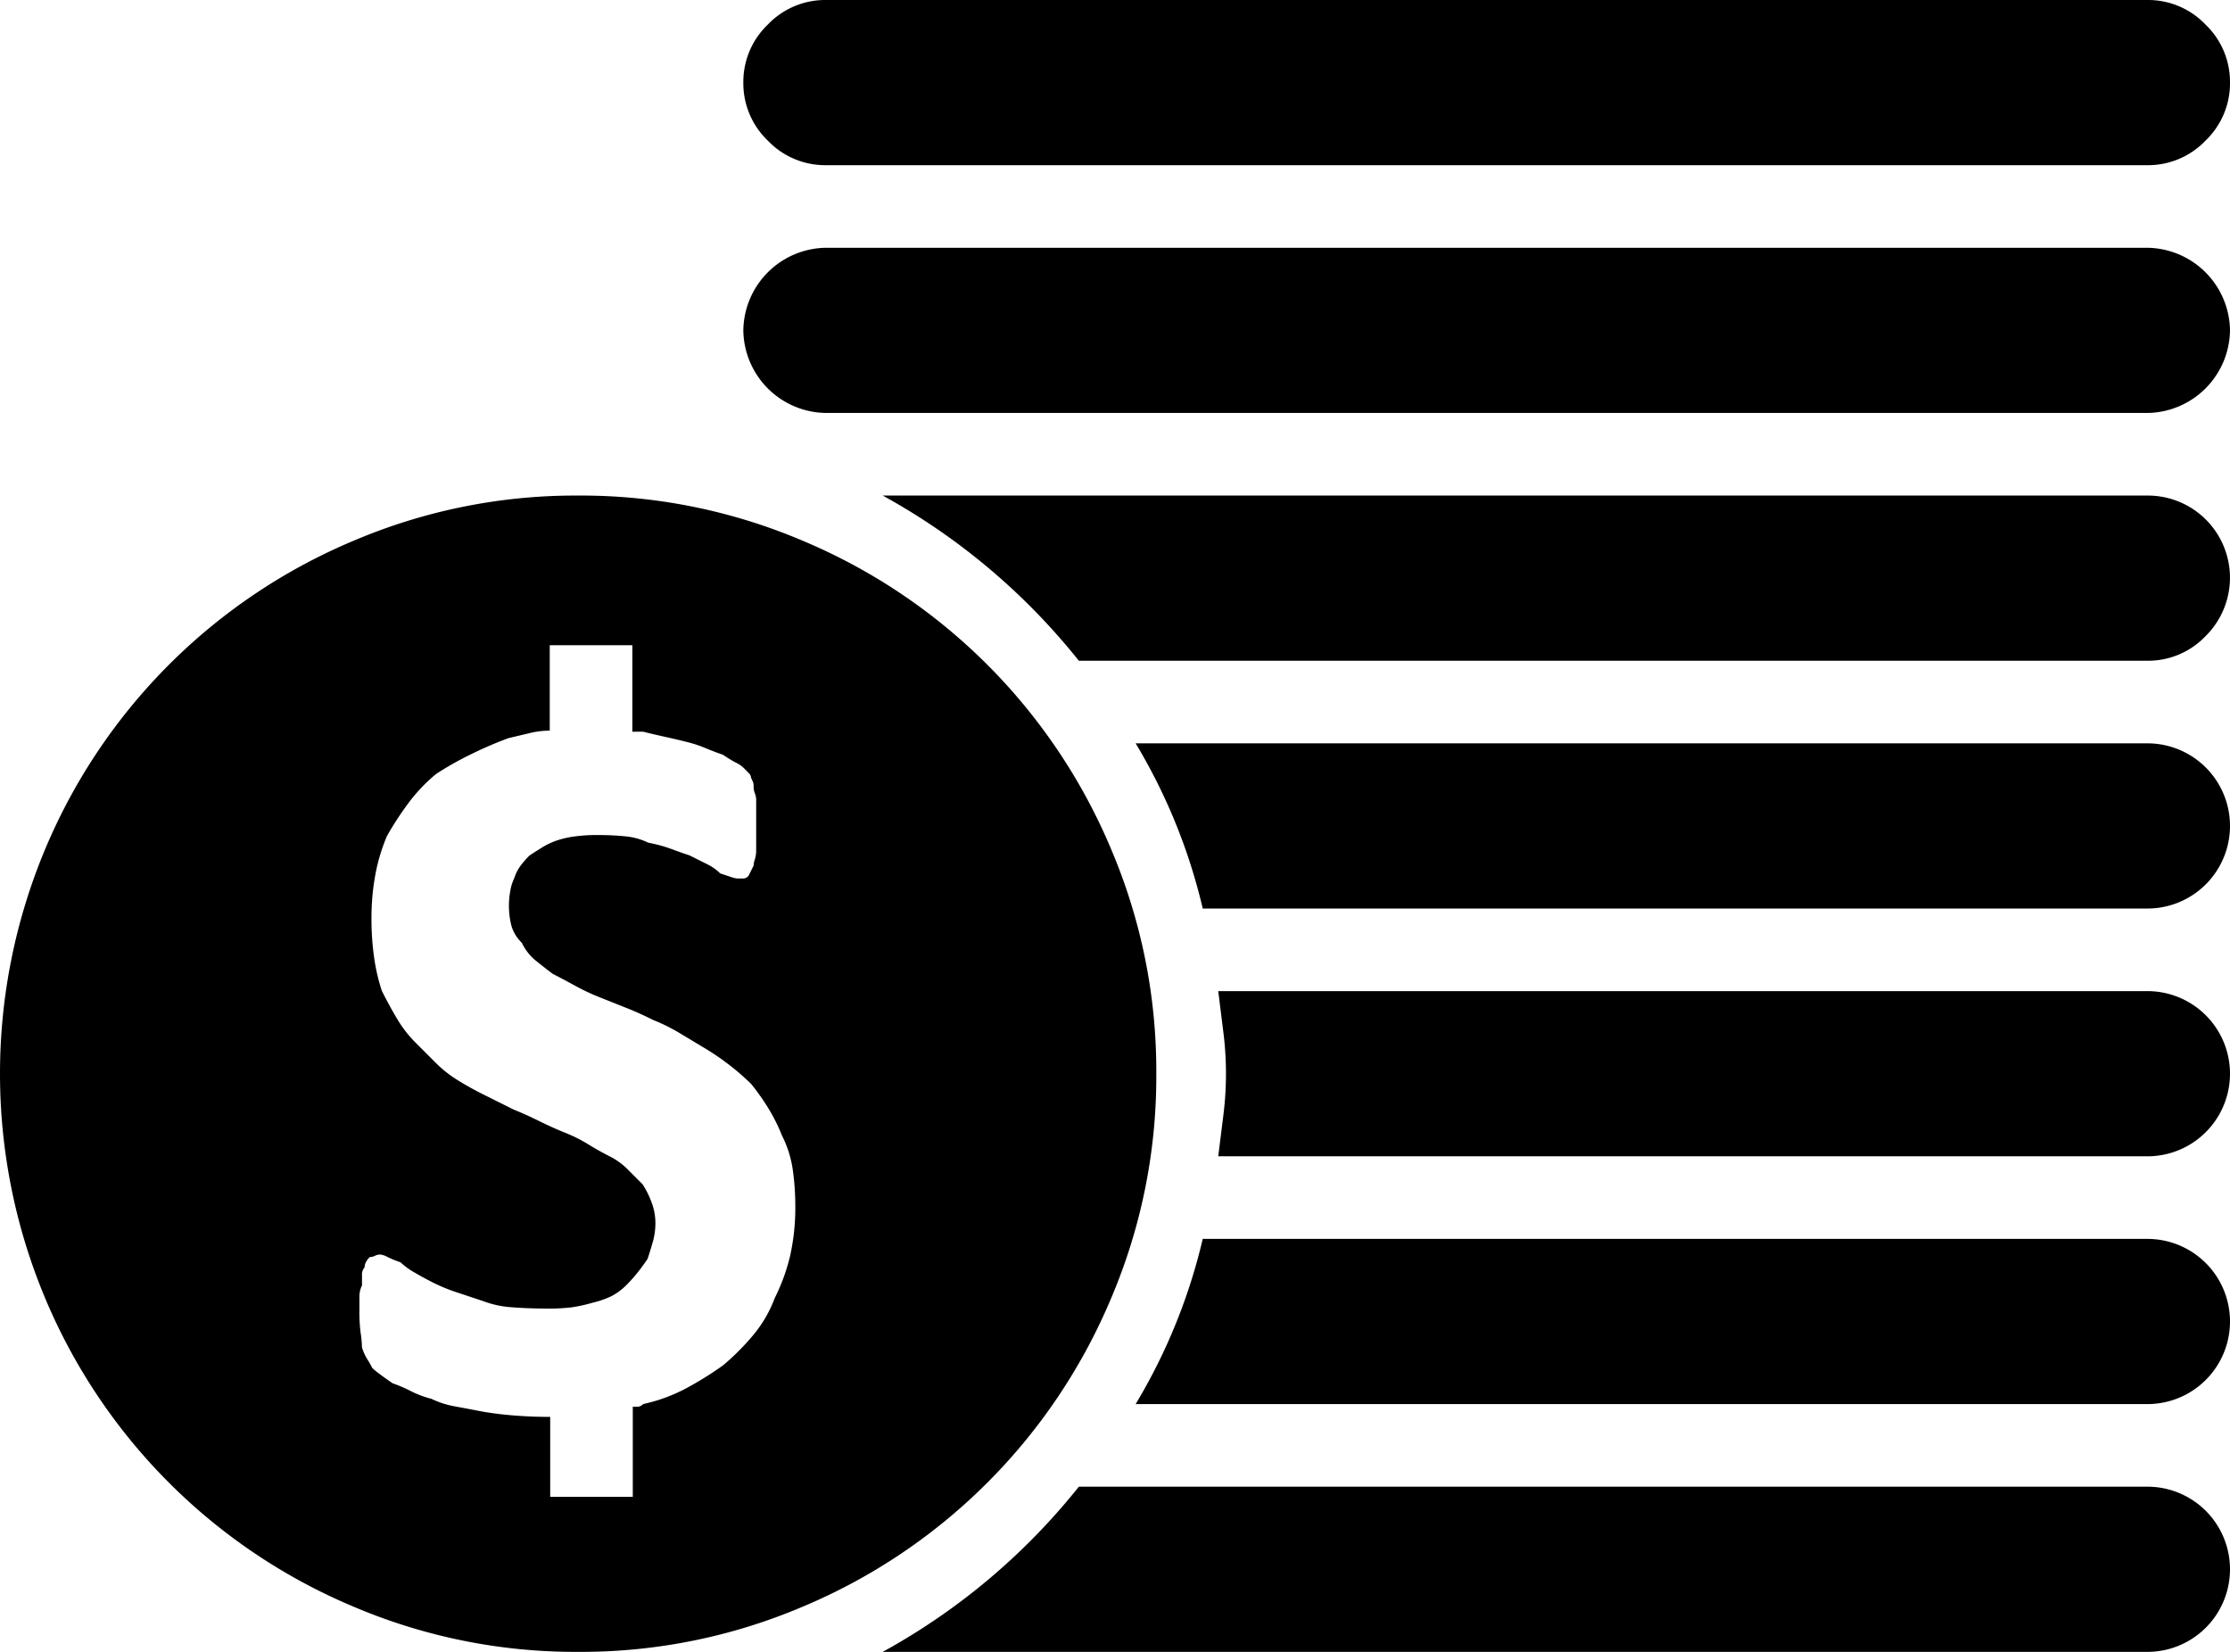 <svg xmlns="http://www.w3.org/2000/svg" viewBox="0 0 35.1 26"><path d="M33.8,22.1H17.875a9.055,9.055,0,0,0,1.056-2.6H33.8a1.3,1.3,0,0,1,0,2.6Zm0-3.9H19.175l.081-.65a5.22,5.22,0,0,0,0-1.3l-.081-.65H33.8a1.3,1.3,0,0,1,0,2.6Zm0-3.9H18.931a9.055,9.055,0,0,0-1.056-2.6H33.8a1.3,1.3,0,0,1,0,2.6Zm0-3.9H16.981a10.265,10.265,0,0,0-3.087-2.6H33.8a1.293,1.293,0,0,1,.914,2.214A1.249,1.249,0,0,1,33.8,10.4Zm0-3.9H13a1.318,1.318,0,0,1-1.3-1.3A1.318,1.318,0,0,1,13,3.9H33.8a1.318,1.318,0,0,1,1.3,1.3,1.318,1.318,0,0,1-1.3,1.3Zm0-3.9H13a1.249,1.249,0,0,1-.914-.386A1.249,1.249,0,0,1,11.7,1.3a1.249,1.249,0,0,1,.386-.914A1.249,1.249,0,0,1,13,0H33.8a1.249,1.249,0,0,1,.914.386A1.249,1.249,0,0,1,35.1,1.3a1.249,1.249,0,0,1-.386.914A1.249,1.249,0,0,1,33.8,2.6ZM18.2,16.9a8.909,8.909,0,0,1-.711,3.534,9.066,9.066,0,0,1-4.855,4.855A8.909,8.909,0,0,1,9.1,26a8.909,8.909,0,0,1-3.534-.711A9.066,9.066,0,0,1,.711,20.434a9.141,9.141,0,0,1,0-7.069A9.066,9.066,0,0,1,5.566,8.511,8.909,8.909,0,0,1,9.1,7.8a8.909,8.909,0,0,1,3.534.711,9.066,9.066,0,0,1,4.855,4.855A8.909,8.909,0,0,1,18.2,16.9Zm-5.891.975a2.842,2.842,0,0,0-.2-.406,3.7,3.7,0,0,0-.284-.406,3.7,3.7,0,0,0-.345-.3,3.876,3.876,0,0,0-.386-.264l-.406-.244a2.842,2.842,0,0,0-.406-.2q-.244-.122-.447-.2l-.406-.162a3.374,3.374,0,0,1-.386-.183q-.183-.1-.345-.183-.162-.122-.284-.223a.808.808,0,0,1-.2-.264.611.611,0,0,1-.163-.264,1.276,1.276,0,0,1-.02-.548.722.722,0,0,1,.061-.2.712.712,0,0,1,.1-.2,1.526,1.526,0,0,1,.142-.162q.122-.081.223-.142a1.123,1.123,0,0,1,.223-.1,1.489,1.489,0,0,1,.284-.061,2.618,2.618,0,0,1,.325-.02q.244,0,.447.02a1.042,1.042,0,0,1,.366.1,2.364,2.364,0,0,1,.366.1q.163.061.284.1l.284.142a.773.773,0,0,1,.2.142l.183.061a.334.334,0,0,0,.1.02H11.7a.117.117,0,0,0,.081-.041l.02-.041.061-.122a.334.334,0,0,1,.02-.1.45.45,0,0,0,.02-.142v-.772a.283.283,0,0,0-.02-.122.283.283,0,0,1-.02-.122.18.18,0,0,0-.02-.081l-.02-.041a.117.117,0,0,0-.041-.081l-.081-.081a.473.473,0,0,0-.122-.081,1.987,1.987,0,0,1-.2-.122q-.122-.041-.264-.1a2.01,2.01,0,0,0-.3-.1q-.163-.041-.345-.081t-.345-.081H9.953V10.156h-1.3V11.5a1.336,1.336,0,0,0-.325.041L8,11.619a6.34,6.34,0,0,0-.609.264,4.908,4.908,0,0,0-.528.3,2.654,2.654,0,0,0-.427.447,5.078,5.078,0,0,0-.345.528,2.9,2.9,0,0,0-.183.609,3.745,3.745,0,0,0-.061.691,4.315,4.315,0,0,0,.041.609,3.019,3.019,0,0,0,.122.528q.122.244.244.447a1.889,1.889,0,0,0,.284.366l.325.325a1.889,1.889,0,0,0,.366.284q.2.122.406.223l.447.223q.2.081.406.183t.406.183a2.3,2.3,0,0,1,.366.183q.163.1.325.183a1.084,1.084,0,0,1,.284.2l.244.244a1.393,1.393,0,0,1,.142.284.92.92,0,0,1,.061.325,1.1,1.1,0,0,1-.041.3q-.041.142-.081.264-.081.122-.163.223a2.216,2.216,0,0,1-.163.183.955.955,0,0,1-.244.183,1.391,1.391,0,0,1-.284.1A2.613,2.613,0,0,1,9,20.577a3.134,3.134,0,0,1-.345.02q-.325,0-.589-.02a1.582,1.582,0,0,1-.467-.1l-.427-.142a2.632,2.632,0,0,1-.345-.142q-.162-.081-.3-.163a1.061,1.061,0,0,1-.223-.162,1.576,1.576,0,0,1-.2-.081.312.312,0,0,0-.122-.041.18.18,0,0,0-.081.02.18.18,0,0,1-.081.02.318.318,0,0,0-.061.081.18.18,0,0,0-.02.081.166.166,0,0,0-.041.122v.162a.4.4,0,0,0-.041.183v.223a2.492,2.492,0,0,0,.02.345,1.68,1.68,0,0,1,.02.223.8.8,0,0,0,.081.183,1.328,1.328,0,0,1,.081.142,1.187,1.187,0,0,0,.122.1q.081.061.2.142a2.229,2.229,0,0,1,.284.122,1.588,1.588,0,0,0,.325.122,1.437,1.437,0,0,0,.386.122q.223.041.427.081.244.041.508.061t.508.02h.041v1.259h1.3V22.141h.081a.117.117,0,0,0,.081-.041,2.628,2.628,0,0,0,.67-.244,5.319,5.319,0,0,0,.589-.366,3.8,3.8,0,0,0,.467-.467,1.983,1.983,0,0,0,.345-.589,3.064,3.064,0,0,0,.244-.67,3.477,3.477,0,0,0,.081-.792,4.017,4.017,0,0,0-.041-.569A1.715,1.715,0,0,0,12.309,17.875ZM16.981,23.4H33.8a1.3,1.3,0,0,1,0,2.6H13.894a10.265,10.265,0,0,0,3.087-2.6Z"/></svg>
